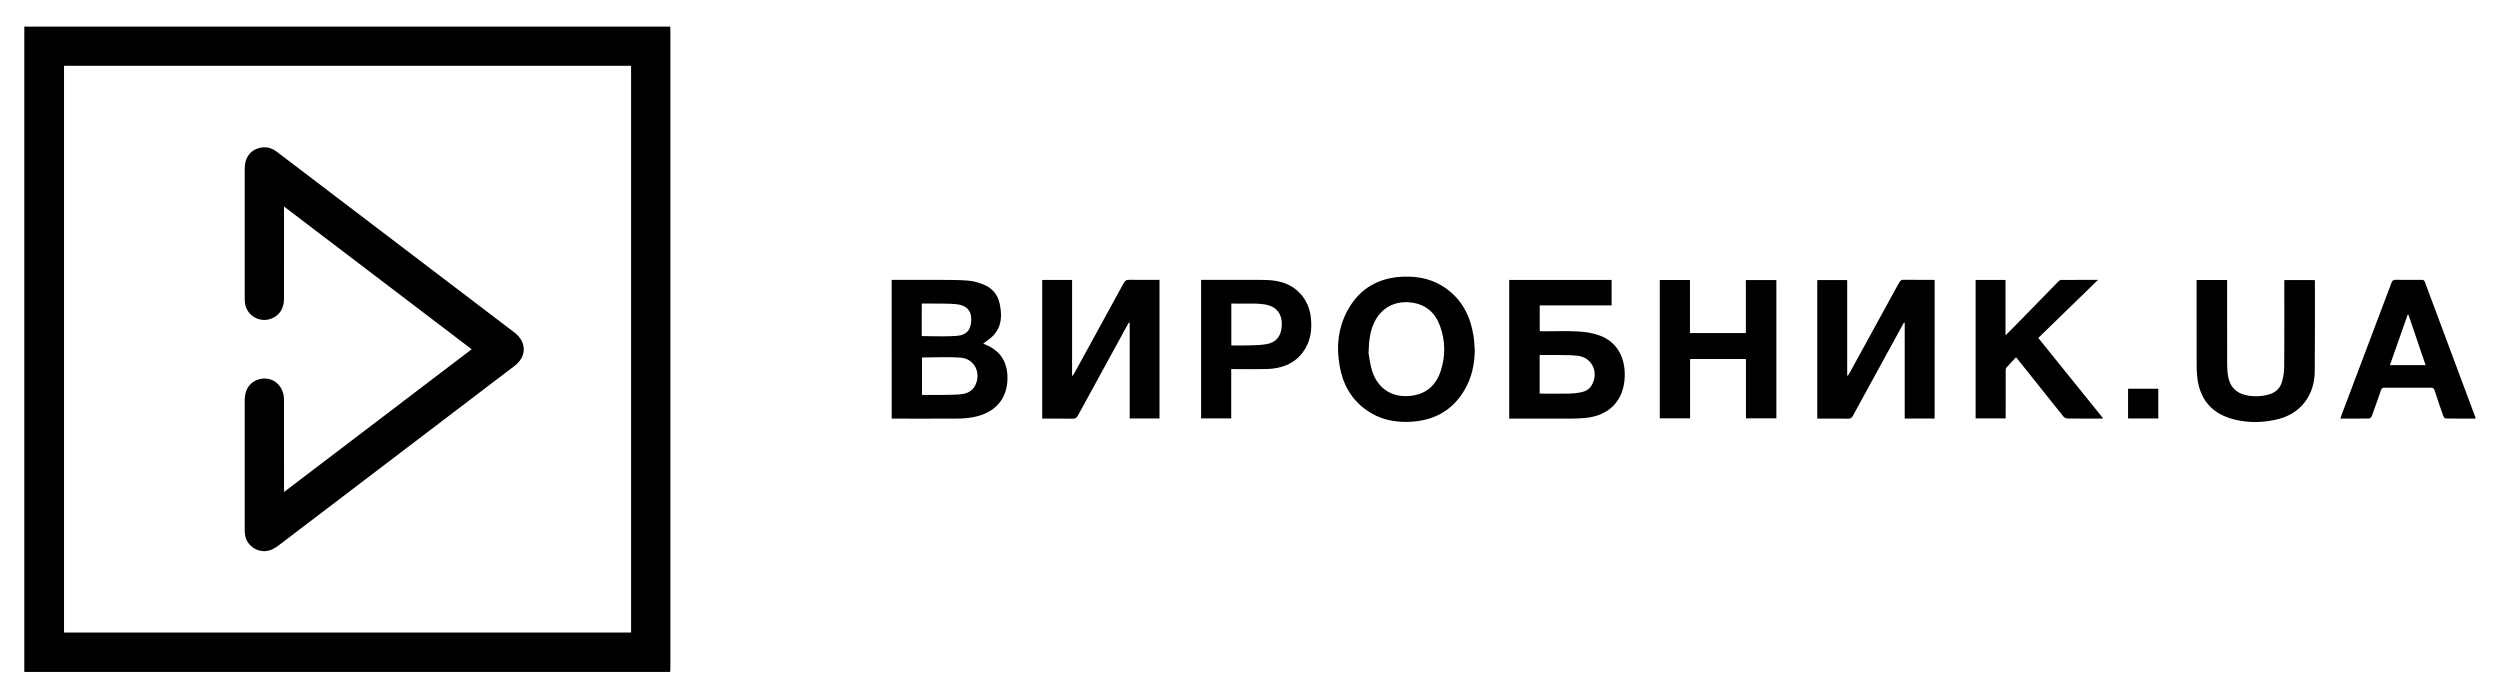 <?xml version="1.0" encoding="utf-8"?>
<!-- Generator: Adobe Illustrator 25.2.1, SVG Export Plug-In . SVG Version: 6.00 Build 0)  -->
<svg version="1.1" id="Слой_1" xmlns="http://www.w3.org/2000/svg" xmlns:xlink="http://www.w3.org/1999/xlink" x="0px" y="0px"
	 viewBox="0 0 1920 535.87" style="enable-background:new 0 0 1920 535.87;" xml:space="preserve">
<g>
	<path d="M18.67,20.39c1.15,0.01,2.3,0.04,3.45,0.04c162.95,0,325.9,0,488.85,0c1.14,0,2.29,0,3.74,0c0.05,1.15,0.14,2.17,0.14,3.19
		c0.01,163.24,0.01,326.48,0,489.72c0,0.9-0.11,1.8-0.16,2.7c-165.34,0-330.68,0-496.02,0C18.67,350.82,18.67,185.6,18.67,20.39z
		 M49.17,50.55c0,145.28,0,290.26,0,435.22c145.29,0,290.39,0,435.5,0c0-145.17,0-290.16,0-435.22
		C339.43,50.55,194.38,50.55,49.17,50.55z"/>
	<path d="M684.81,214.93c12.55,0,24.89-0.05,37.23,0.02c7.15,0.04,14.33-0.01,21.45,0.56c3.94,0.32,7.93,1.46,11.64,2.9
		c6.71,2.61,11.08,7.66,12.61,14.74c1.92,8.92,1.76,17.61-5.07,24.72c-2.17,2.26-4.94,3.95-7.56,6c0.32,0.15,0.66,0.33,1.01,0.47
		c11.61,4.57,17.41,12.89,17.62,25.28c0.27,16.45-9.33,27.66-26.6,30.81c-3.62,0.66-7.35,0.99-11.02,1.02
		c-16.13,0.11-32.26,0.05-48.4,0.05c-0.9,0-1.8,0-2.9,0C684.81,285.98,684.81,250.6,684.81,214.93z M708.08,274.55
		c0,9.47,0,19.03,0,28.76c5.77,0,11.36,0.07,16.94-0.02c4.51-0.07,9.05-0.08,13.53-0.57c4.62-0.51,8.47-2.66,10.58-7.08
		c4.47-9.37-0.81-20.07-11.09-20.91C728.18,273.91,718.19,274.55,708.08,274.55z M707.9,258.12c9.13,0,18.02,0.51,26.82-0.15
		c7.99-0.6,11.29-5.11,11.21-13.08c-0.06-6.5-3.83-10.51-11.49-11.28c-5.62-0.56-11.32-0.37-16.98-0.47
		c-3.1-0.05-6.2-0.01-9.36-0.01c-0.1,0.56-0.2,0.87-0.2,1.18C707.9,242.18,707.9,250.06,707.9,258.12z"/>
	<path d="M800.42,215c7.69,0,15.17,0,22.94,0c0,24.51,0,48.96,0,73.41c0.17,0.05,0.34,0.1,0.51,0.15c0.49-0.79,1.02-1.56,1.46-2.37
		c12.61-22.98,25.23-45.95,37.77-68.97c0.96-1.76,2.03-2.36,4-2.33c7.73,0.12,15.46,0.05,23.39,0.05c0,35.53,0,70.92,0,106.43
		c-7.61,0-15.15,0-22.9,0c0-24.51,0-48.99,0-73.46c-0.19-0.08-0.38-0.16-0.56-0.24c-0.5,0.84-1.02,1.67-1.49,2.52
		c-12.59,22.99-25.2,45.97-37.73,69c-0.94,1.73-1.97,2.4-3.98,2.37c-7.73-0.13-15.47-0.05-23.41-0.05
		C800.42,285.99,800.42,250.6,800.42,215z"/>
	<path d="M1485.79,321.42c-7.69,0-15.17,0-22.97,0c0-24.57,0-49.09,0-73.6c-0.18-0.04-0.35-0.08-0.53-0.12
		c-0.51,0.89-1.04,1.77-1.53,2.66c-12.6,22.99-25.2,45.97-37.75,68.99c-0.85,1.56-1.74,2.22-3.58,2.18
		c-7.08-0.12-14.16-0.05-21.24-0.05c-0.8,0-1.6,0-2.53,0c0-35.59,0-70.92,0-106.41c7.62,0,15.16,0,22.99,0c0,24.41,0,48.86,0,73.31
		c0.18,0.06,0.35,0.12,0.53,0.17c0.48-0.78,1-1.55,1.45-2.36c12.65-23.05,25.32-46.1,37.91-69.18c0.86-1.58,1.78-2.18,3.6-2.15
		c7.81,0.11,15.63,0.05,23.66,0.05C1485.79,250.44,1485.79,285.82,1485.79,321.42z"/>
	<path d="M1159.08,215c26.28,0,52.36,0,78.64,0c0,6.46,0,12.9,0,19.54c-18.33,0-36.65,0-55.2,0c0,6.64,0,13.07,0,19.77
		c0.84,0.04,1.71,0.12,2.57,0.12c9.05,0.01,18.13-0.36,27.15,0.14c5.5,0.31,11.2,1.23,16.35,3.12
		c13.01,4.76,19.79,16.52,19.19,31.82c-0.7,18.12-11.85,29.75-30.29,31.48c-3.35,0.32-6.73,0.47-10.09,0.49
		c-15.14,0.05-30.29,0.02-45.43,0.02c-0.9,0-1.8,0-2.9,0C1159.08,285.99,1159.08,250.61,1159.08,215z M1182.45,302.15
		c0.61,0.06,1.09,0.15,1.56,0.15c7.23,0.01,14.47,0.1,21.7-0.04c2.93-0.06,5.9-0.42,8.77-1.03c3.28-0.7,6.18-2.27,7.94-5.34
		c5.73-10.01,0.28-21.51-11.08-22.71c-6.51-0.69-13.12-0.43-19.69-0.55c-3.02-0.06-6.04-0.01-9.21-0.01
		C1182.45,282.6,1182.45,292.33,1182.45,302.15z"/>
	<path d="M1132.62,268.72c-0.06,11.1-2.39,21.61-8.08,31.17c-9.31,15.63-23.53,23.14-41.43,24.05c-12.15,0.61-23.59-1.8-33.68-8.96
		c-11.71-8.31-18.13-19.96-20.58-33.85c-2.71-15.35-1.1-30.23,6.73-43.91c9.27-16.21,23.73-24.03,42.21-24.74
		c12.2-0.47,23.56,2.2,33.49,9.55c12.07,8.94,18.08,21.42,20.37,35.91C1132.22,261.49,1132.31,265.12,1132.62,268.72z
		 M1051.05,271.31c0.54,2.77,1.1,8.3,2.73,13.49c3.87,12.31,13.41,19.37,25.3,19.42c13.66,0.06,23.08-6.38,27.32-19.1
		c3.84-11.53,3.69-23.19-0.41-34.61c-3.71-10.33-10.89-16.74-22.15-18.17c-12.45-1.58-22.87,3.89-28.35,15.16
		C1052.24,254.15,1051.34,261.29,1051.05,271.31z"/>
	<path d="M1274.7,215.04c7.76,0,15.31,0,23.19,0c0,13.62,0,27.14,0,40.73c14.46,0,28.58,0,42.93,0c0-13.58,0-27.04,0-40.67
		c7.91,0,15.59,0,23.43,0c0,35.35,0,70.68,0,106.2c-7.66,0-15.35,0-23.35,0c0-15.14,0-30.3,0-45.59c-14.43,0-28.55,0-42.91,0
		c0,15.18,0,30.29,0,45.59c-7.85,0-15.47,0-23.29,0C1274.7,285.99,1274.7,250.6,1274.7,215.04z"/>
	<path d="M1517.27,214.99c7.68,0,15.16,0,22.96,0c0,13.95,0,27.87,0,42.57c2.72-2.71,4.91-4.85,7.05-7.04
		c11.15-11.41,22.28-22.85,33.45-34.25c0.58-0.59,1.46-1.28,2.2-1.28c9.2-0.09,18.41-0.06,28.36-0.06
		c-15.55,15.13-30.65,29.81-45.88,44.62c16.57,20.55,33.06,41.02,49.82,61.8c-0.98,0.06-1.59,0.13-2.19,0.13
		c-8.4,0.01-16.8,0.06-25.19-0.07c-1.09-0.02-2.52-0.72-3.21-1.57c-11.6-14.42-23.1-28.92-34.63-43.4c-0.5-0.63-1.03-1.23-1.7-2.04
		c-2.58,2.75-5.1,5.32-7.45,8.04c-0.49,0.57-0.49,1.69-0.49,2.55c-0.03,11.19-0.02,22.38-0.02,33.56c0,0.89,0,1.77,0,2.79
		c-7.78,0-15.32,0-23.07,0C1517.27,285.99,1517.27,250.61,1517.27,214.99z"/>
	<path d="M1687.01,215.03c7.93,0,15.48,0,23.42,0c0,1.12,0,2.15,0,3.18c0,20.81-0.02,41.63,0.03,62.44c0.01,2.7,0.24,5.43,0.67,8.09
		c1.3,8.08,5.91,13.03,13.84,14.76c5.71,1.25,11.45,1.04,17.11-0.43c5.46-1.41,9.22-4.84,10.63-10.27
		c0.94-3.62,1.55-7.43,1.57-11.16c0.15-21.14,0.07-42.28,0.07-63.43c0-0.98,0-1.95,0-3.1c7.87,0,15.55,0,23.29,0
		c0.07,0.21,0.22,0.43,0.22,0.65c-0.01,23.03,0.1,46.07-0.13,69.1c-0.08,8.41-2.09,16.49-7.22,23.43
		c-5.86,7.95-14.04,12.25-23.52,14.21c-11.55,2.39-23.09,2.27-34.39-1.3c-15.01-4.75-23.05-15.38-25.01-30.76
		c-0.44-3.41-0.56-6.89-0.57-10.33c-0.05-20.65-0.03-41.3-0.03-61.95C1687.01,217.19,1687.01,216.21,1687.01,215.03z"/>
	<path d="M1901.36,321.49c-7.82,0-15.45,0.05-23.08-0.09c-0.66-0.01-1.59-1.2-1.88-2.02c-2.3-6.5-4.51-13.04-6.65-19.59
		c-0.48-1.46-1.12-2.05-2.76-2.04c-11.94,0.08-23.87,0.07-35.81,0c-1.53-0.01-2.12,0.54-2.59,1.92c-2.29,6.68-4.64,13.34-7.09,19.96
		c-0.28,0.76-1.32,1.77-2.03,1.78c-7.24,0.13-14.48,0.08-22.06,0.08c0.36-1.08,0.61-1.99,0.94-2.86
		c12.77-33.79,25.57-67.58,38.29-101.4c0.66-1.74,1.4-2.39,3.3-2.35c6.58,0.13,13.17,0.08,19.76,0.03c1.28-0.01,2.07,0.2,2.58,1.58
		c12.86,34.55,25.77,69.09,38.66,103.62C1901.08,320.48,1901.17,320.87,1901.36,321.49z M1849.64,241.62
		c-0.19,0.03-0.37,0.05-0.56,0.08c-4.53,12.87-9.06,25.74-13.63,38.74c9.31,0,18.23,0,27.43,0
		C1858.41,267.34,1854.02,254.48,1849.64,241.62z"/>
	<path d="M922.44,214.93c16.27,0,32.31-0.05,48.36,0.04c3.35,0.02,6.75,0.33,10.04,0.94c14.57,2.69,24.48,13.66,25.95,28.38
		c0.94,9.46-0.35,18.45-6.18,26.22c-6.91,9.21-16.75,12.62-27.84,12.92c-8.06,0.21-16.13,0.04-24.2,0.04c-0.89,0-1.79,0-2.99,0
		c0,12.7,0,25.23,0,37.88c-7.85,0-15.39,0-23.14,0C922.44,285.98,922.44,250.6,922.44,214.93z M945.66,265.29
		c4.74,0,9.33,0.12,13.91-0.03c4.42-0.15,8.9-0.21,13.24-0.98c6.99-1.24,10.82-5.83,11.49-12.87c1-10.44-4.05-16.69-14.43-17.81
		c-2.12-0.23-4.26-0.42-6.39-0.44c-5.9-0.06-11.79-0.02-17.82-0.02C945.66,243.88,945.66,254.37,945.66,265.29z"/>
	<path d="M1657.56,321.39c-7.82,0-15.44,0-23.2,0c0-7.62,0-15.13,0-22.84c7.64,0,15.32,0,23.2,0
		C1657.56,306.05,1657.56,313.62,1657.56,321.39z"/>
	<path d="M218.13,377.85c48.3-36.74,96.06-73.07,144.11-109.62c-47.99-36.51-95.75-72.84-144.11-109.62c0,1.46,0,2.37,0,3.28
		c0,22.54,0.01,45.08-0.01,67.62c-0.01,7.79-4.04,13.54-10.83,15.57c-9.16,2.74-18.39-3.53-19.22-13.05
		c-0.07-0.82-0.12-1.64-0.12-2.46c-0.01-33.4-0.01-66.8,0-100.2c0-8.38,4.41-14.28,11.94-15.89c4.69-1,8.92,0.18,12.75,3.1
		c26.51,20.19,53.04,40.34,79.56,60.51c34.31,26.1,68.61,52.21,102.92,78.3c9.43,7.17,9.54,18.41,0.13,25.56
		c-60.1,45.74-120.22,91.44-180.3,137.19c-3.73,2.84-7.45,5.31-12.45,5.14c-7.43-0.26-13.72-5.95-14.41-13.33
		c-0.09-0.98-0.14-1.97-0.14-2.95c-0.01-33.32-0.01-66.63,0-99.95c0-7.82,3.85-13.54,10.43-15.6c10.18-3.19,19.7,4.15,19.73,15.34
		c0.05,22.46,0.02,44.92,0.02,67.37C218.13,375.15,218.13,376.13,218.13,377.85z"/>
</g>
</svg>
